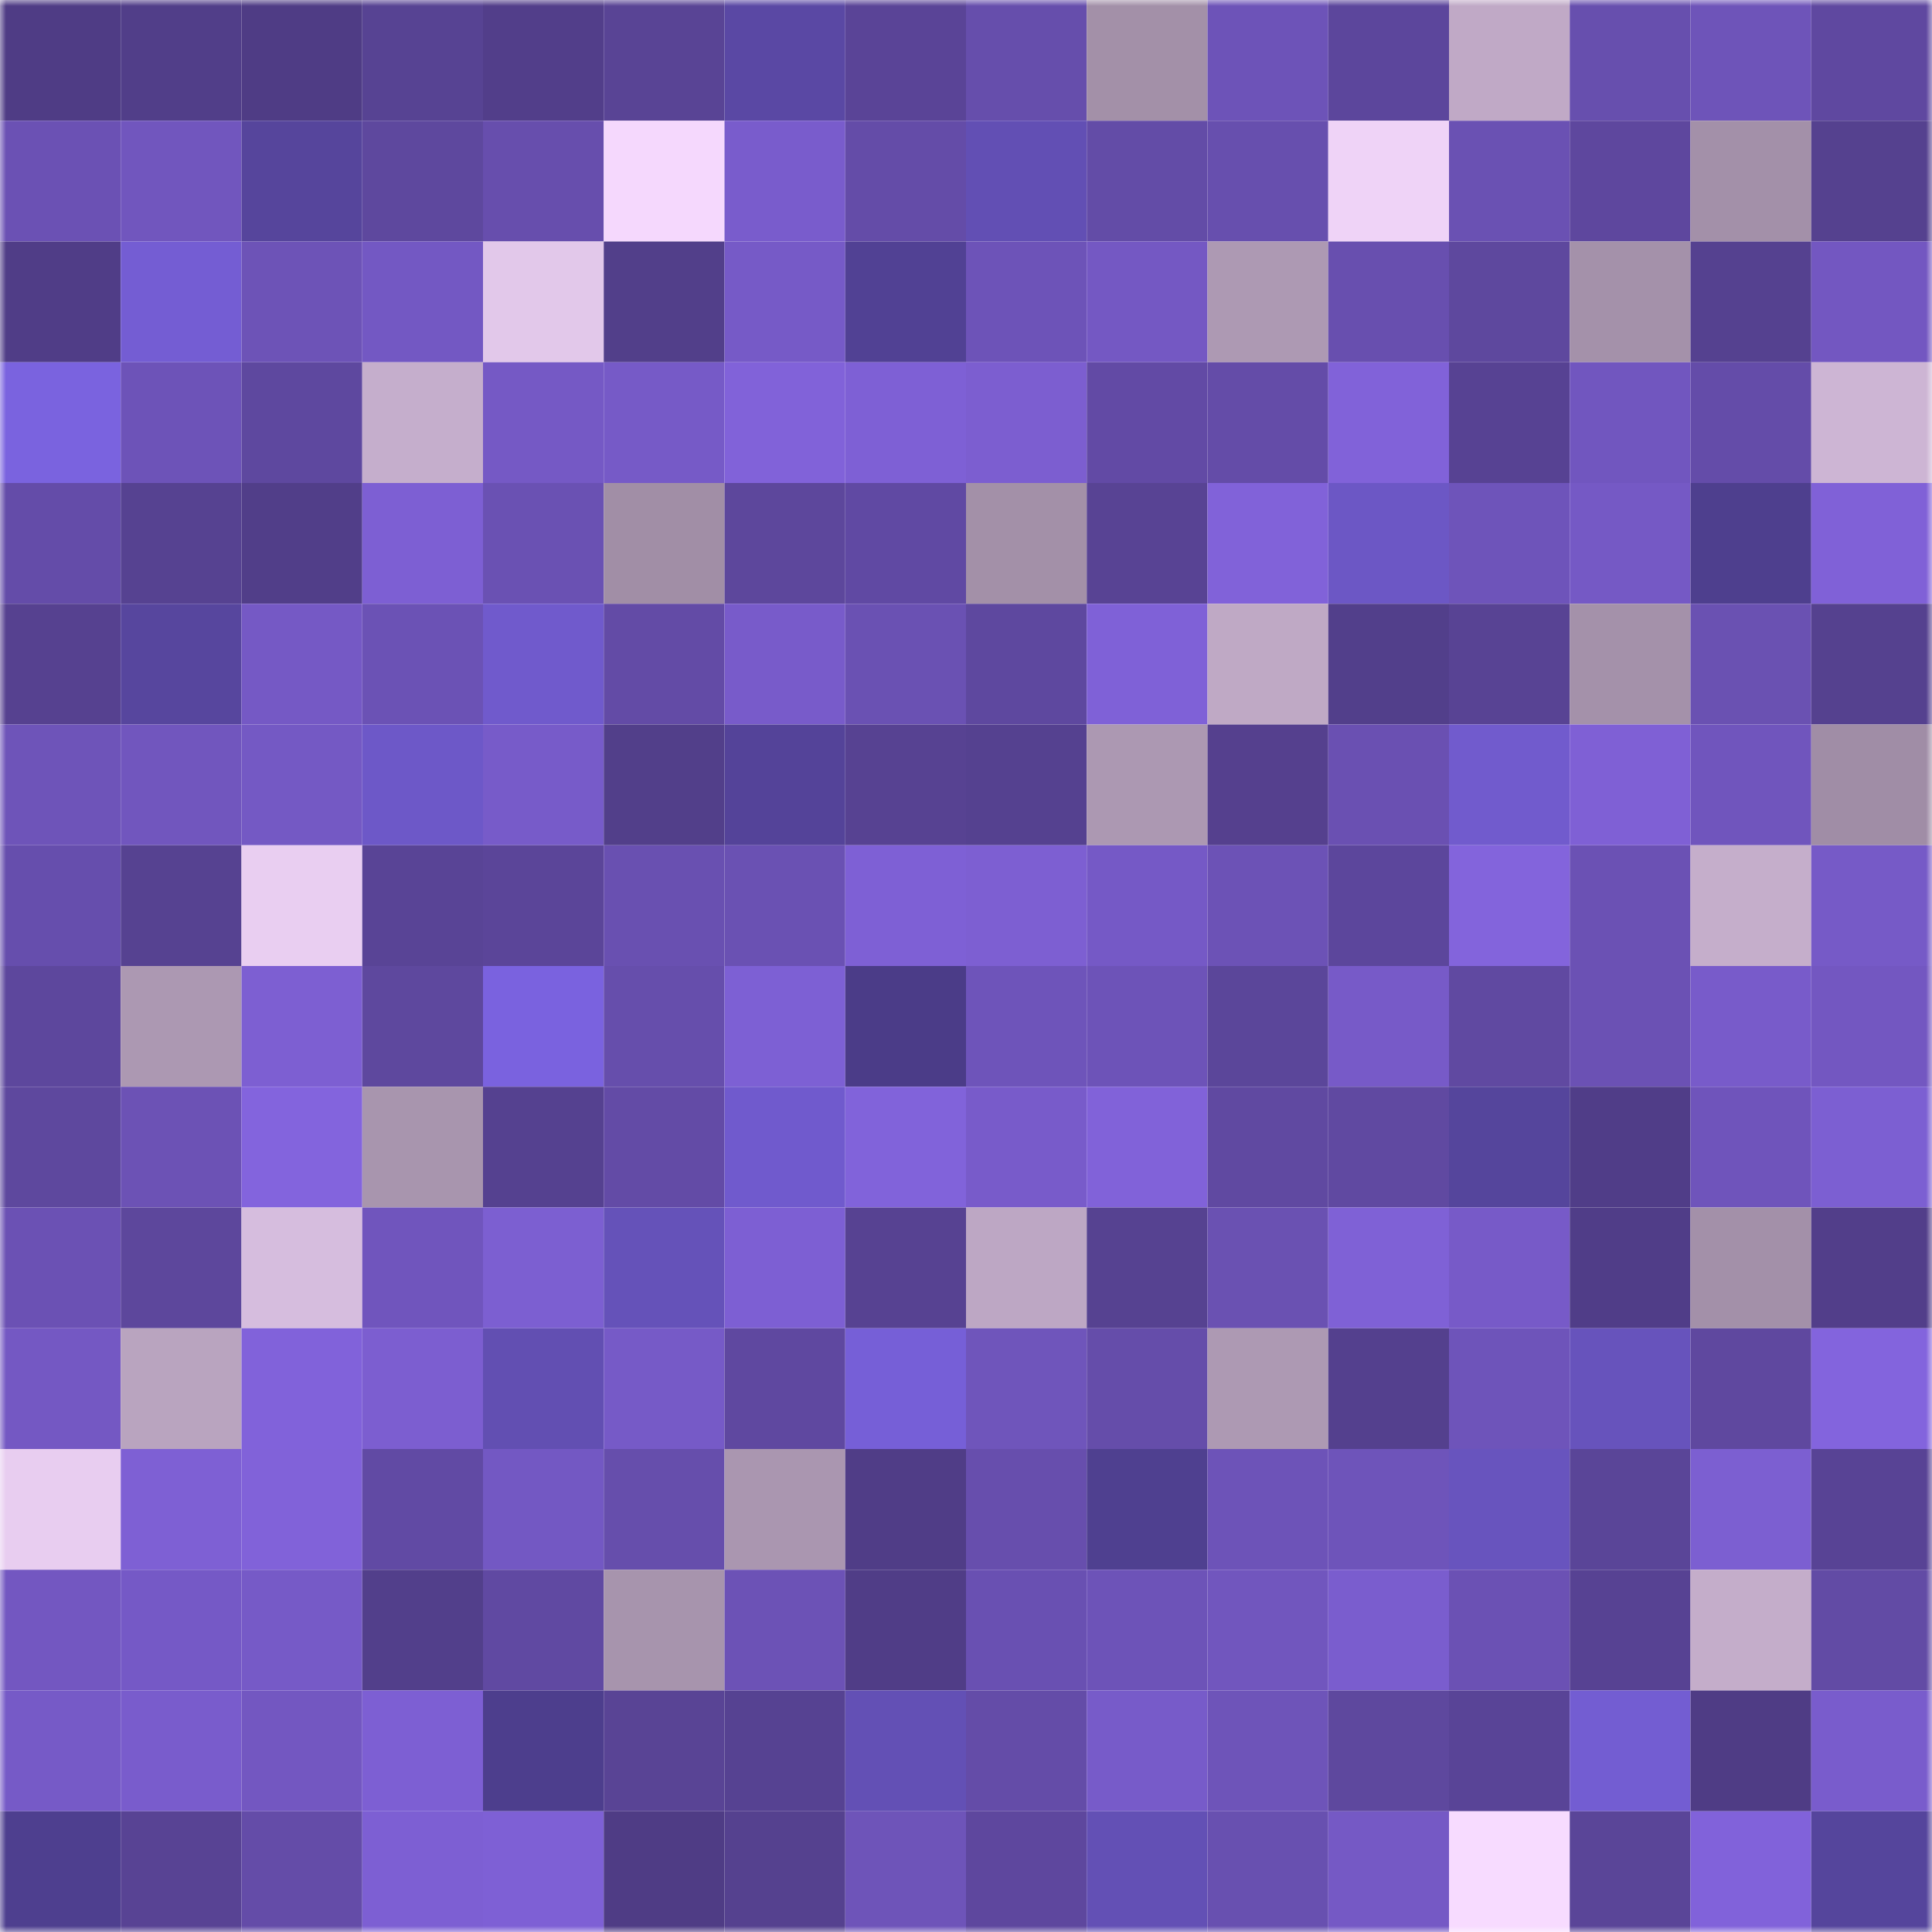<svg viewBox="0 0 160 160" fill="none" role="img" xmlns="http://www.w3.org/2000/svg" width="240" height="240" name="farcaster%2Cgigi"><mask id="546147411" mask-type="alpha" maskUnits="userSpaceOnUse" x="0" y="0" width="160" height="160"><rect width="160" height="160" fill="#FFFFFF"></rect></mask><g mask="url(#546147411)"><rect x="0" y="0" width="10" height="10" fill="#4f3c85"></rect><rect x="10" y="0" width="10" height="10" fill="#513e89"></rect><rect x="20" y="0" width="10" height="10" fill="#4f3c85"></rect><rect x="30" y="0" width="10" height="10" fill="#574393"></rect><rect x="40" y="0" width="10" height="10" fill="#523e8a"></rect><rect x="50" y="0" width="10" height="10" fill="#594495"></rect><rect x="60" y="0" width="10" height="10" fill="#5a48a4"></rect><rect x="70" y="0" width="10" height="10" fill="#5a4497"></rect><rect x="80" y="0" width="10" height="10" fill="#664eac"></rect><rect x="90" y="0" width="10" height="10" fill="#a390a8"></rect><rect x="100" y="0" width="10" height="10" fill="#6d53b8"></rect><rect x="110" y="0" width="10" height="10" fill="#5c469c"></rect><rect x="120" y="0" width="10" height="10" fill="#c0a9c6"></rect><rect x="130" y="0" width="10" height="10" fill="#674fae"></rect><rect x="140" y="0" width="10" height="10" fill="#6e54b9"></rect><rect x="150" y="0" width="10" height="10" fill="#5f48a0"></rect><rect x="0" y="10" width="10" height="10" fill="#6b51b4"></rect><rect x="10" y="10" width="10" height="10" fill="#7156be"></rect><rect x="20" y="10" width="10" height="10" fill="#56459c"></rect><rect x="30" y="10" width="10" height="10" fill="#5e489e"></rect><rect x="40" y="10" width="10" height="10" fill="#674ead"></rect><rect x="50" y="10" width="10" height="10" fill="#f5d8fd"></rect><rect x="60" y="10" width="10" height="10" fill="#795ccc"></rect><rect x="70" y="10" width="10" height="10" fill="#644ca8"></rect><rect x="80" y="10" width="10" height="10" fill="#624fb4"></rect><rect x="90" y="10" width="10" height="10" fill="#634ca7"></rect><rect x="100" y="10" width="10" height="10" fill="#674fae"></rect><rect x="110" y="10" width="10" height="10" fill="#efd3f7"></rect><rect x="120" y="10" width="10" height="10" fill="#6a51b3"></rect><rect x="130" y="10" width="10" height="10" fill="#5e479e"></rect><rect x="140" y="10" width="10" height="10" fill="#a390a9"></rect><rect x="150" y="10" width="10" height="10" fill="#55418f"></rect><rect x="0" y="20" width="10" height="10" fill="#503d87"></rect><rect x="10" y="20" width="10" height="10" fill="#745dd3"></rect><rect x="20" y="20" width="10" height="10" fill="#6d53b7"></rect><rect x="30" y="20" width="10" height="10" fill="#7358c3"></rect><rect x="40" y="20" width="10" height="10" fill="#e2c8ea"></rect><rect x="50" y="20" width="10" height="10" fill="#523f8a"></rect><rect x="60" y="20" width="10" height="10" fill="#765ac7"></rect><rect x="70" y="20" width="10" height="10" fill="#514194"></rect><rect x="80" y="20" width="10" height="10" fill="#6d53b8"></rect><rect x="90" y="20" width="10" height="10" fill="#7458c3"></rect><rect x="100" y="20" width="10" height="10" fill="#ad99b3"></rect><rect x="110" y="20" width="10" height="10" fill="#684faf"></rect><rect x="120" y="20" width="10" height="10" fill="#5e489e"></rect><rect x="130" y="20" width="10" height="10" fill="#a491aa"></rect><rect x="140" y="20" width="10" height="10" fill="#554190"></rect><rect x="150" y="20" width="10" height="10" fill="#7357c1"></rect><rect x="0" y="30" width="10" height="10" fill="#7a63df"></rect><rect x="10" y="30" width="10" height="10" fill="#6d53b8"></rect><rect x="20" y="30" width="10" height="10" fill="#5e489f"></rect><rect x="30" y="30" width="10" height="10" fill="#c5aecc"></rect><rect x="40" y="30" width="10" height="10" fill="#7559c5"></rect><rect x="50" y="30" width="10" height="10" fill="#765ac7"></rect><rect x="60" y="30" width="10" height="10" fill="#8162d9"></rect><rect x="70" y="30" width="10" height="10" fill="#7e60d5"></rect><rect x="80" y="30" width="10" height="10" fill="#7c5ed0"></rect><rect x="90" y="30" width="10" height="10" fill="#624aa5"></rect><rect x="100" y="30" width="10" height="10" fill="#644ca8"></rect><rect x="110" y="30" width="10" height="10" fill="#8162d9"></rect><rect x="120" y="30" width="10" height="10" fill="#574293"></rect><rect x="130" y="30" width="10" height="10" fill="#7156bf"></rect><rect x="140" y="30" width="10" height="10" fill="#644ca9"></rect><rect x="150" y="30" width="10" height="10" fill="#cdb5d4"></rect><rect x="0" y="40" width="10" height="10" fill="#644ca9"></rect><rect x="10" y="40" width="10" height="10" fill="#564291"></rect><rect x="20" y="40" width="10" height="10" fill="#513e89"></rect><rect x="30" y="40" width="10" height="10" fill="#7d5fd3"></rect><rect x="40" y="40" width="10" height="10" fill="#6a51b3"></rect><rect x="50" y="40" width="10" height="10" fill="#a18ea6"></rect><rect x="60" y="40" width="10" height="10" fill="#5d479c"></rect><rect x="70" y="40" width="10" height="10" fill="#6049a3"></rect><rect x="80" y="40" width="10" height="10" fill="#a390a8"></rect><rect x="90" y="40" width="10" height="10" fill="#584394"></rect><rect x="100" y="40" width="10" height="10" fill="#8162d9"></rect><rect x="110" y="40" width="10" height="10" fill="#6c57c5"></rect><rect x="120" y="40" width="10" height="10" fill="#6e54ba"></rect><rect x="130" y="40" width="10" height="10" fill="#7559c5"></rect><rect x="140" y="40" width="10" height="10" fill="#4e3f8e"></rect><rect x="150" y="40" width="10" height="10" fill="#8061d7"></rect><rect x="0" y="50" width="10" height="10" fill="#564190"></rect><rect x="10" y="50" width="10" height="10" fill="#57469e"></rect><rect x="20" y="50" width="10" height="10" fill="#7559c5"></rect><rect x="30" y="50" width="10" height="10" fill="#6b52b5"></rect><rect x="40" y="50" width="10" height="10" fill="#705acc"></rect><rect x="50" y="50" width="10" height="10" fill="#634ba6"></rect><rect x="60" y="50" width="10" height="10" fill="#785bca"></rect><rect x="70" y="50" width="10" height="10" fill="#6a51b3"></rect><rect x="80" y="50" width="10" height="10" fill="#5e489f"></rect><rect x="90" y="50" width="10" height="10" fill="#7f61d7"></rect><rect x="100" y="50" width="10" height="10" fill="#bfa9c5"></rect><rect x="110" y="50" width="10" height="10" fill="#523f8b"></rect><rect x="120" y="50" width="10" height="10" fill="#584394"></rect><rect x="130" y="50" width="10" height="10" fill="#a491aa"></rect><rect x="140" y="50" width="10" height="10" fill="#6a51b2"></rect><rect x="150" y="50" width="10" height="10" fill="#55418f"></rect><rect x="0" y="60" width="10" height="10" fill="#6e54b9"></rect><rect x="10" y="60" width="10" height="10" fill="#7156be"></rect><rect x="20" y="60" width="10" height="10" fill="#7459c4"></rect><rect x="30" y="60" width="10" height="10" fill="#6d58c8"></rect><rect x="40" y="60" width="10" height="10" fill="#775bc9"></rect><rect x="50" y="60" width="10" height="10" fill="#523f8a"></rect><rect x="60" y="60" width="10" height="10" fill="#544399"></rect><rect x="70" y="60" width="10" height="10" fill="#574292"></rect><rect x="80" y="60" width="10" height="10" fill="#554190"></rect><rect x="90" y="60" width="10" height="10" fill="#ac98b2"></rect><rect x="100" y="60" width="10" height="10" fill="#55408e"></rect><rect x="110" y="60" width="10" height="10" fill="#6a50b2"></rect><rect x="120" y="60" width="10" height="10" fill="#715bcd"></rect><rect x="130" y="60" width="10" height="10" fill="#7f60d5"></rect><rect x="140" y="60" width="10" height="10" fill="#7055bd"></rect><rect x="150" y="60" width="10" height="10" fill="#a08da6"></rect><rect x="0" y="70" width="10" height="10" fill="#664ead"></rect><rect x="10" y="70" width="10" height="10" fill="#564291"></rect><rect x="20" y="70" width="10" height="10" fill="#e9cef1"></rect><rect x="30" y="70" width="10" height="10" fill="#594496"></rect><rect x="40" y="70" width="10" height="10" fill="#5b4599"></rect><rect x="50" y="70" width="10" height="10" fill="#6950b1"></rect><rect x="60" y="70" width="10" height="10" fill="#6a51b3"></rect><rect x="70" y="70" width="10" height="10" fill="#7e60d5"></rect><rect x="80" y="70" width="10" height="10" fill="#7d5fd2"></rect><rect x="90" y="70" width="10" height="10" fill="#7559c6"></rect><rect x="100" y="70" width="10" height="10" fill="#6c52b6"></rect><rect x="110" y="70" width="10" height="10" fill="#5c469c"></rect><rect x="120" y="70" width="10" height="10" fill="#8364dc"></rect><rect x="130" y="70" width="10" height="10" fill="#6b51b4"></rect><rect x="140" y="70" width="10" height="10" fill="#c5aecb"></rect><rect x="150" y="70" width="10" height="10" fill="#765ac7"></rect><rect x="0" y="80" width="10" height="10" fill="#5d479d"></rect><rect x="10" y="80" width="10" height="10" fill="#ac98b2"></rect><rect x="20" y="80" width="10" height="10" fill="#7d5fd2"></rect><rect x="30" y="80" width="10" height="10" fill="#5e489e"></rect><rect x="40" y="80" width="10" height="10" fill="#7a62df"></rect><rect x="50" y="80" width="10" height="10" fill="#664eac"></rect><rect x="60" y="80" width="10" height="10" fill="#7d60d4"></rect><rect x="70" y="80" width="10" height="10" fill="#4b3c88"></rect><rect x="80" y="80" width="10" height="10" fill="#6e54ba"></rect><rect x="90" y="80" width="10" height="10" fill="#6d53b8"></rect><rect x="100" y="80" width="10" height="10" fill="#5b469a"></rect><rect x="110" y="80" width="10" height="10" fill="#775ac8"></rect><rect x="120" y="80" width="10" height="10" fill="#6049a1"></rect><rect x="130" y="80" width="10" height="10" fill="#6b51b4"></rect><rect x="140" y="80" width="10" height="10" fill="#785bca"></rect><rect x="150" y="80" width="10" height="10" fill="#7357c1"></rect><rect x="0" y="90" width="10" height="10" fill="#5e489e"></rect><rect x="10" y="90" width="10" height="10" fill="#6c52b5"></rect><rect x="20" y="90" width="10" height="10" fill="#8364dd"></rect><rect x="30" y="90" width="10" height="10" fill="#a895ae"></rect><rect x="40" y="90" width="10" height="10" fill="#554190"></rect><rect x="50" y="90" width="10" height="10" fill="#634ba6"></rect><rect x="60" y="90" width="10" height="10" fill="#705acd"></rect><rect x="70" y="90" width="10" height="10" fill="#8163da"></rect><rect x="80" y="90" width="10" height="10" fill="#785bca"></rect><rect x="90" y="90" width="10" height="10" fill="#8162d9"></rect><rect x="100" y="90" width="10" height="10" fill="#6049a1"></rect><rect x="110" y="90" width="10" height="10" fill="#6049a1"></rect><rect x="120" y="90" width="10" height="10" fill="#55459c"></rect><rect x="130" y="90" width="10" height="10" fill="#503d88"></rect><rect x="140" y="90" width="10" height="10" fill="#6f54bb"></rect><rect x="150" y="90" width="10" height="10" fill="#7c5fd2"></rect><rect x="0" y="100" width="10" height="10" fill="#6b51b4"></rect><rect x="10" y="100" width="10" height="10" fill="#5d479c"></rect><rect x="20" y="100" width="10" height="10" fill="#d6bdde"></rect><rect x="30" y="100" width="10" height="10" fill="#7055bd"></rect><rect x="40" y="100" width="10" height="10" fill="#7c5fd1"></rect><rect x="50" y="100" width="10" height="10" fill="#6552b9"></rect><rect x="60" y="100" width="10" height="10" fill="#7d5fd3"></rect><rect x="70" y="100" width="10" height="10" fill="#574292"></rect><rect x="80" y="100" width="10" height="10" fill="#bda7c4"></rect><rect x="90" y="100" width="10" height="10" fill="#564291"></rect><rect x="100" y="100" width="10" height="10" fill="#6a51b2"></rect><rect x="110" y="100" width="10" height="10" fill="#7f61d6"></rect><rect x="120" y="100" width="10" height="10" fill="#775ac8"></rect><rect x="130" y="100" width="10" height="10" fill="#503d88"></rect><rect x="140" y="100" width="10" height="10" fill="#a390a9"></rect><rect x="150" y="100" width="10" height="10" fill="#523e8a"></rect><rect x="0" y="110" width="10" height="10" fill="#7458c3"></rect><rect x="10" y="110" width="10" height="10" fill="#b9a4bf"></rect><rect x="20" y="110" width="10" height="10" fill="#8162da"></rect><rect x="30" y="110" width="10" height="10" fill="#7c5ed0"></rect><rect x="40" y="110" width="10" height="10" fill="#624fb2"></rect><rect x="50" y="110" width="10" height="10" fill="#765ac7"></rect><rect x="60" y="110" width="10" height="10" fill="#5f48a0"></rect><rect x="70" y="110" width="10" height="10" fill="#765fd7"></rect><rect x="80" y="110" width="10" height="10" fill="#6f55bb"></rect><rect x="90" y="110" width="10" height="10" fill="#654daa"></rect><rect x="100" y="110" width="10" height="10" fill="#ad99b3"></rect><rect x="110" y="110" width="10" height="10" fill="#54408e"></rect><rect x="120" y="110" width="10" height="10" fill="#6e54ba"></rect><rect x="130" y="110" width="10" height="10" fill="#6753bc"></rect><rect x="140" y="110" width="10" height="10" fill="#5f489f"></rect><rect x="150" y="110" width="10" height="10" fill="#8364dd"></rect><rect x="0" y="120" width="10" height="10" fill="#e8cdf0"></rect><rect x="10" y="120" width="10" height="10" fill="#7e60d4"></rect><rect x="20" y="120" width="10" height="10" fill="#8162d9"></rect><rect x="30" y="120" width="10" height="10" fill="#614aa4"></rect><rect x="40" y="120" width="10" height="10" fill="#7358c3"></rect><rect x="50" y="120" width="10" height="10" fill="#664eac"></rect><rect x="60" y="120" width="10" height="10" fill="#aa96b0"></rect><rect x="70" y="120" width="10" height="10" fill="#503d87"></rect><rect x="80" y="120" width="10" height="10" fill="#674ead"></rect><rect x="90" y="120" width="10" height="10" fill="#4f4090"></rect><rect x="100" y="120" width="10" height="10" fill="#6d53b8"></rect><rect x="110" y="120" width="10" height="10" fill="#6e54ba"></rect><rect x="120" y="120" width="10" height="10" fill="#6854be"></rect><rect x="130" y="120" width="10" height="10" fill="#5a4598"></rect><rect x="140" y="120" width="10" height="10" fill="#7c5fd1"></rect><rect x="150" y="120" width="10" height="10" fill="#584395"></rect><rect x="0" y="130" width="10" height="10" fill="#7357c1"></rect><rect x="10" y="130" width="10" height="10" fill="#7559c6"></rect><rect x="20" y="130" width="10" height="10" fill="#765ac7"></rect><rect x="30" y="130" width="10" height="10" fill="#523f8b"></rect><rect x="40" y="130" width="10" height="10" fill="#6049a2"></rect><rect x="50" y="130" width="10" height="10" fill="#a794ad"></rect><rect x="60" y="130" width="10" height="10" fill="#6c52b6"></rect><rect x="70" y="130" width="10" height="10" fill="#503d87"></rect><rect x="80" y="130" width="10" height="10" fill="#6950b2"></rect><rect x="90" y="130" width="10" height="10" fill="#6d53b8"></rect><rect x="100" y="130" width="10" height="10" fill="#7156be"></rect><rect x="110" y="130" width="10" height="10" fill="#7a5dce"></rect><rect x="120" y="130" width="10" height="10" fill="#6b51b4"></rect><rect x="130" y="130" width="10" height="10" fill="#574293"></rect><rect x="140" y="130" width="10" height="10" fill="#c4adca"></rect><rect x="150" y="130" width="10" height="10" fill="#624ba5"></rect><rect x="0" y="140" width="10" height="10" fill="#765ac7"></rect><rect x="10" y="140" width="10" height="10" fill="#795ccc"></rect><rect x="20" y="140" width="10" height="10" fill="#7357c1"></rect><rect x="30" y="140" width="10" height="10" fill="#7d5fd3"></rect><rect x="40" y="140" width="10" height="10" fill="#4d3e8d"></rect><rect x="50" y="140" width="10" height="10" fill="#594495"></rect><rect x="60" y="140" width="10" height="10" fill="#564292"></rect><rect x="70" y="140" width="10" height="10" fill="#6350b5"></rect><rect x="80" y="140" width="10" height="10" fill="#644ca8"></rect><rect x="90" y="140" width="10" height="10" fill="#775bc9"></rect><rect x="100" y="140" width="10" height="10" fill="#6e54b9"></rect><rect x="110" y="140" width="10" height="10" fill="#5e489e"></rect><rect x="120" y="140" width="10" height="10" fill="#594497"></rect><rect x="130" y="140" width="10" height="10" fill="#735dd2"></rect><rect x="140" y="140" width="10" height="10" fill="#4f3c85"></rect><rect x="150" y="140" width="10" height="10" fill="#795ccc"></rect><rect x="0" y="150" width="10" height="10" fill="#4e3f8f"></rect><rect x="10" y="150" width="10" height="10" fill="#584394"></rect><rect x="20" y="150" width="10" height="10" fill="#644ca8"></rect><rect x="30" y="150" width="10" height="10" fill="#7d5fd3"></rect><rect x="40" y="150" width="10" height="10" fill="#7e60d5"></rect><rect x="50" y="150" width="10" height="10" fill="#4f3c85"></rect><rect x="60" y="150" width="10" height="10" fill="#55418f"></rect><rect x="70" y="150" width="10" height="10" fill="#6e54b9"></rect><rect x="80" y="150" width="10" height="10" fill="#5e479e"></rect><rect x="90" y="150" width="10" height="10" fill="#6350b5"></rect><rect x="100" y="150" width="10" height="10" fill="#6850b0"></rect><rect x="110" y="150" width="10" height="10" fill="#7559c5"></rect><rect x="120" y="150" width="10" height="10" fill="#f7dbff"></rect><rect x="130" y="150" width="10" height="10" fill="#5a4598"></rect><rect x="140" y="150" width="10" height="10" fill="#8162da"></rect><rect x="150" y="150" width="10" height="10" fill="#55459c"></rect></g></svg>